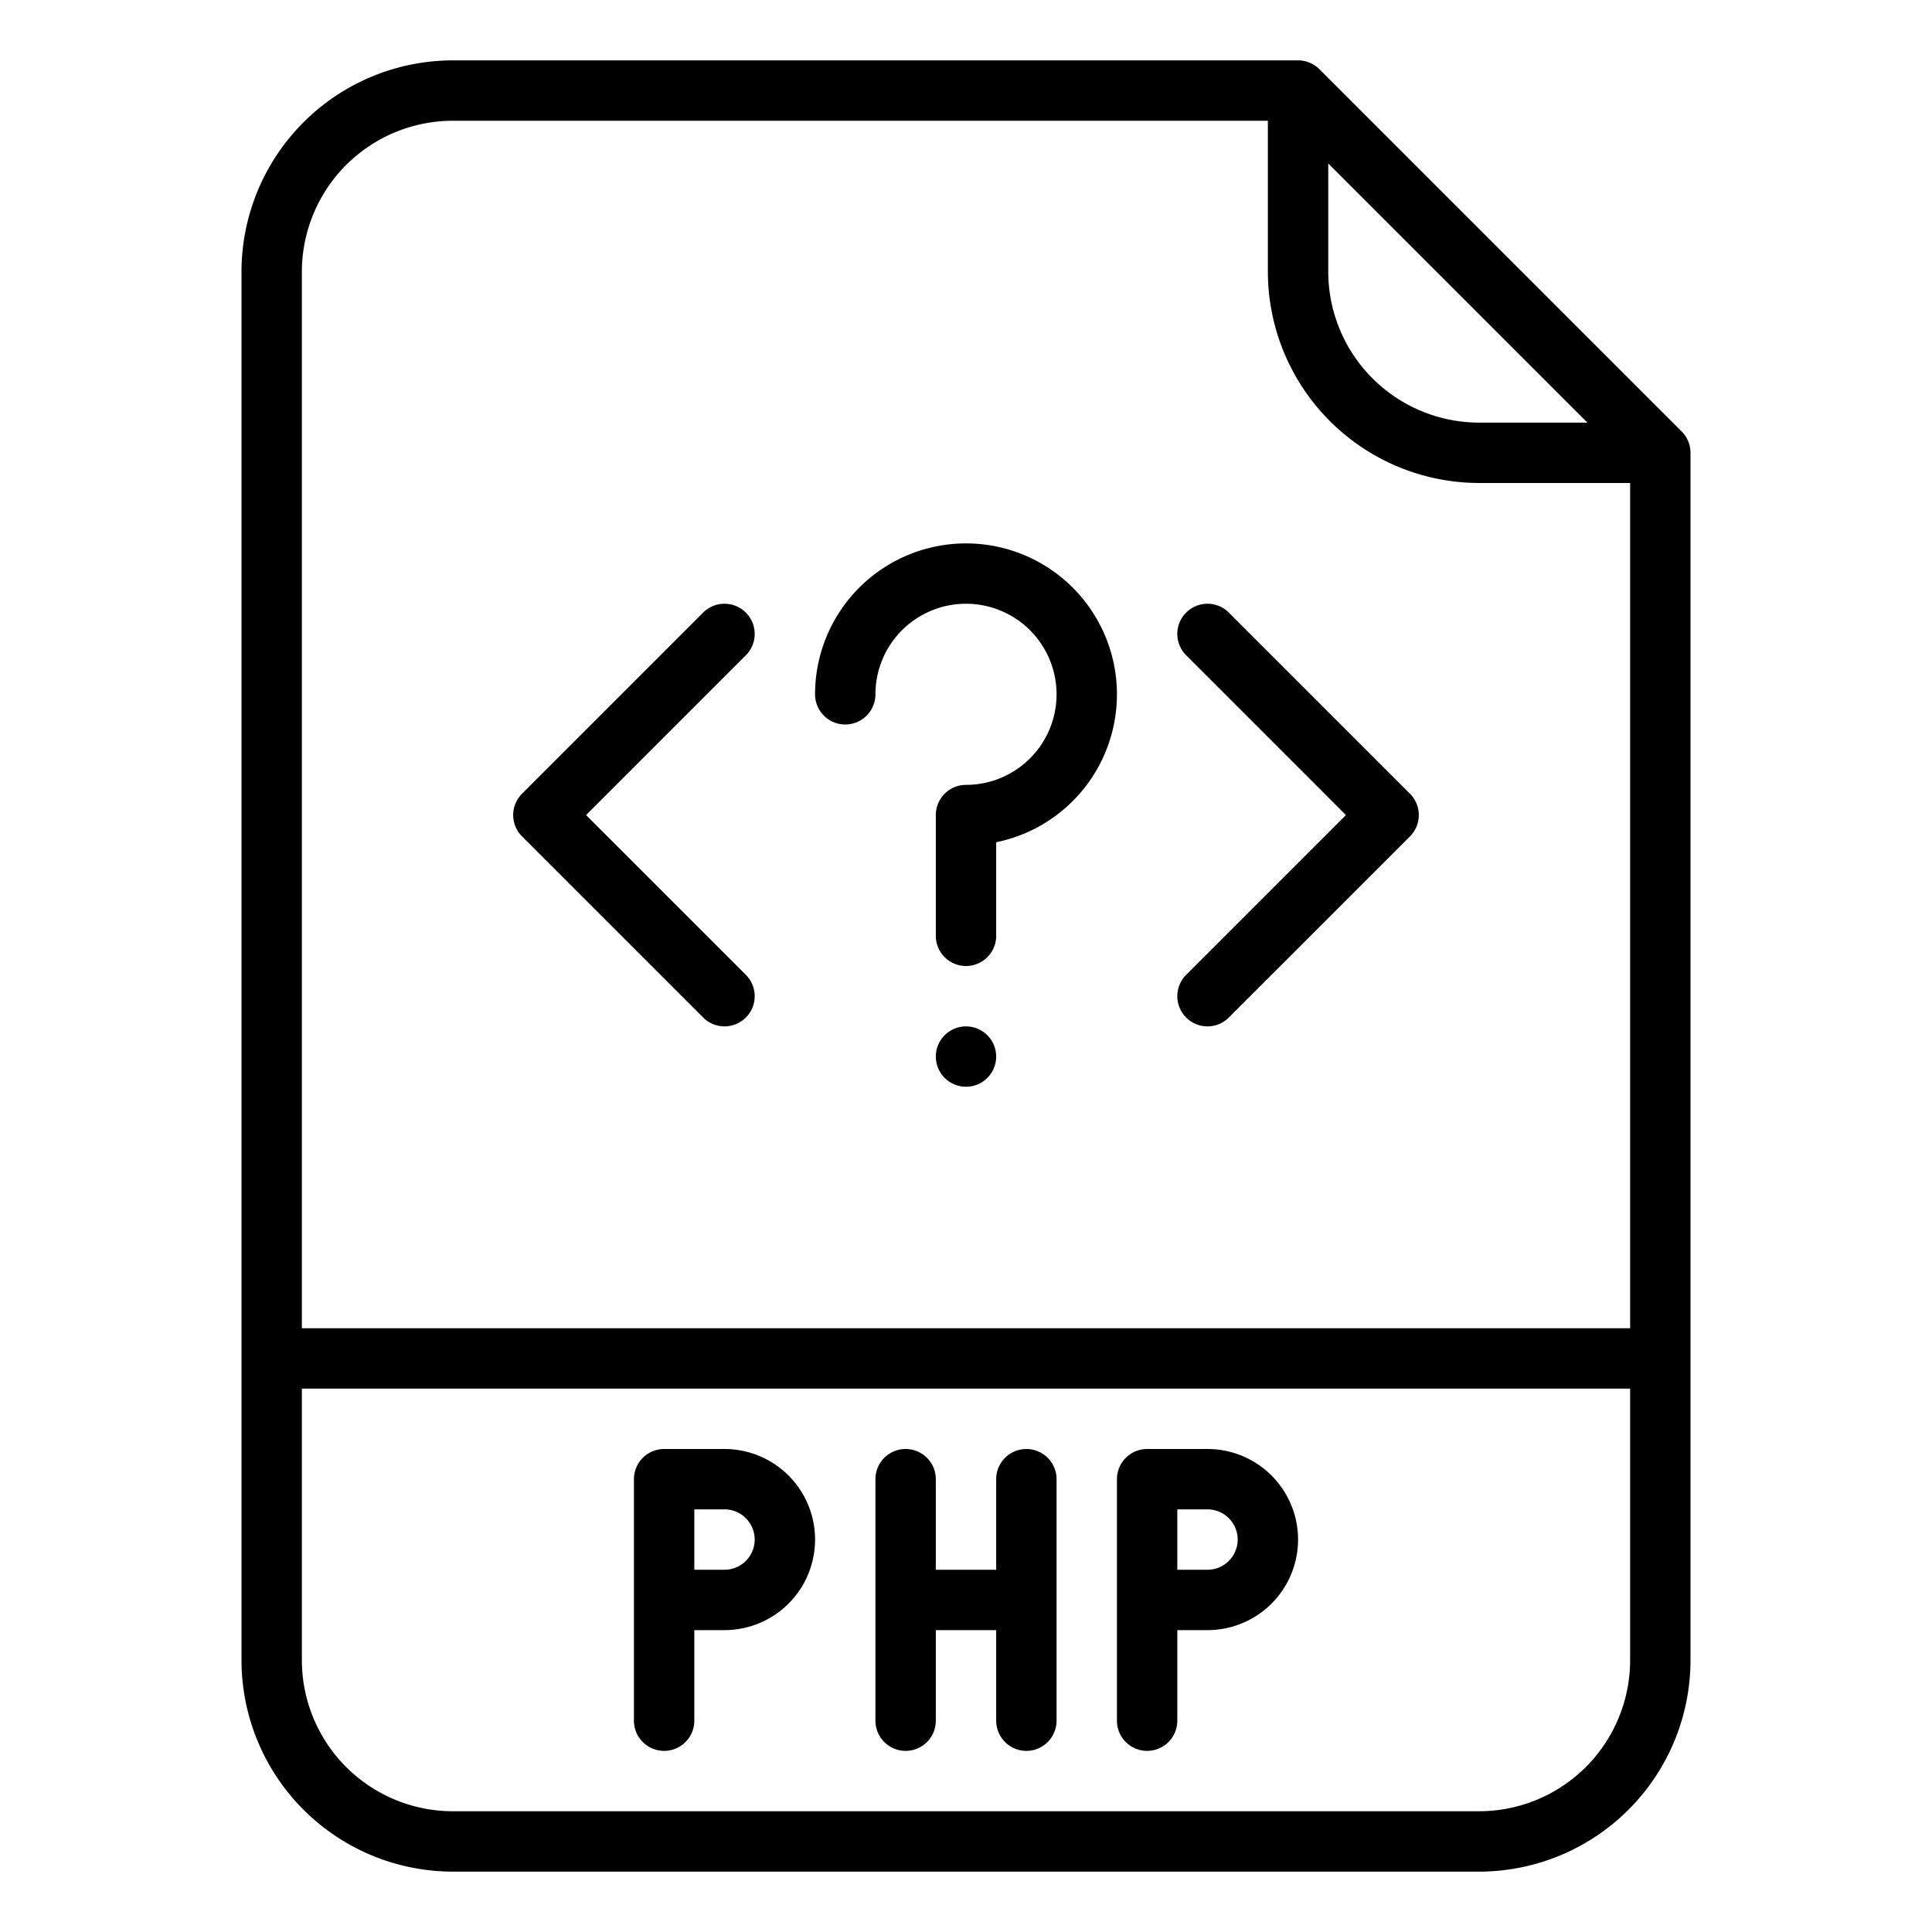 <svg xmlns="http://www.w3.org/2000/svg" xmlns:xlink="http://www.w3.org/1999/xlink" xmlns:svgjs="http://svgjs.com/svgjs" width="80" height="80" x="0" y="0" viewBox="0 0 512 512" style="enable-background:new 0 0 512 512" xml:space="preserve"><g><path xmlns="http://www.w3.org/2000/svg" d="M349.657,18.343A8,8,0,0,0,344,16H120A56.063,56.063,0,0,0,64,72V440a56.063,56.063,0,0,0,56,56H392a56.063,56.063,0,0,0,56-56V120a8,8,0,0,0-2.343-5.657ZM352,43.313,420.687,112H392a40.045,40.045,0,0,1-40-40ZM120,32H336V72a56.063,56.063,0,0,0,56,56h40V352H80V72A40.045,40.045,0,0,1,120,32ZM392,480H120a40.045,40.045,0,0,1-40-40V368H432v72A40.045,40.045,0,0,1,392,480Z" fill="#000000" data-original="#000000"></path><path xmlns="http://www.w3.org/2000/svg" d="M320,384H304a8,8,0,0,0-8,8v64a8,8,0,0,0,16,0V432h8a24,24,0,0,0,0-48Zm0,32h-8V400h8a8,8,0,0,1,0,16Z" fill="#000000" data-original="#000000"></path><path xmlns="http://www.w3.org/2000/svg" d="M192,384H176a8,8,0,0,0-8,8v64a8,8,0,0,0,16,0V432h8a24,24,0,0,0,0-48Zm0,32h-8V400h8a8,8,0,0,1,0,16Z" fill="#000000" data-original="#000000"></path><path xmlns="http://www.w3.org/2000/svg" d="M272,384a8,8,0,0,0-8,8v24H248V392a8,8,0,0,0-16,0v64a8,8,0,0,0,16,0V432h16v24a8,8,0,0,0,16,0V392A8,8,0,0,0,272,384Z" fill="#000000" data-original="#000000"></path><path xmlns="http://www.w3.org/2000/svg" d="M186.343,269.657a8,8,0,1,0,11.314-11.314L155.313,216l42.344-42.343a8,8,0,0,0-11.314-11.314l-48,48a8,8,0,0,0,0,11.314Z" fill="#000000" data-original="#000000"></path><path xmlns="http://www.w3.org/2000/svg" d="M314.343,269.657a8,8,0,0,0,11.314,0l48-48a8,8,0,0,0,0-11.314l-48-48a8,8,0,0,0-11.314,11.314L356.687,216l-42.344,42.343A8,8,0,0,0,314.343,269.657Z" fill="#000000" data-original="#000000"></path><circle xmlns="http://www.w3.org/2000/svg" cx="256" cy="280" r="8" fill="#000000" data-original="#000000"></circle><path xmlns="http://www.w3.org/2000/svg" d="M224,192a8,8,0,0,0,8-8,24,24,0,1,1,24,24,8,8,0,0,0-8,8v32a8,8,0,0,0,16,0V223.2A40,40,0,1,0,216,184,8,8,0,0,0,224,192Z" fill="#000000" data-original="#000000"></path></g></svg>